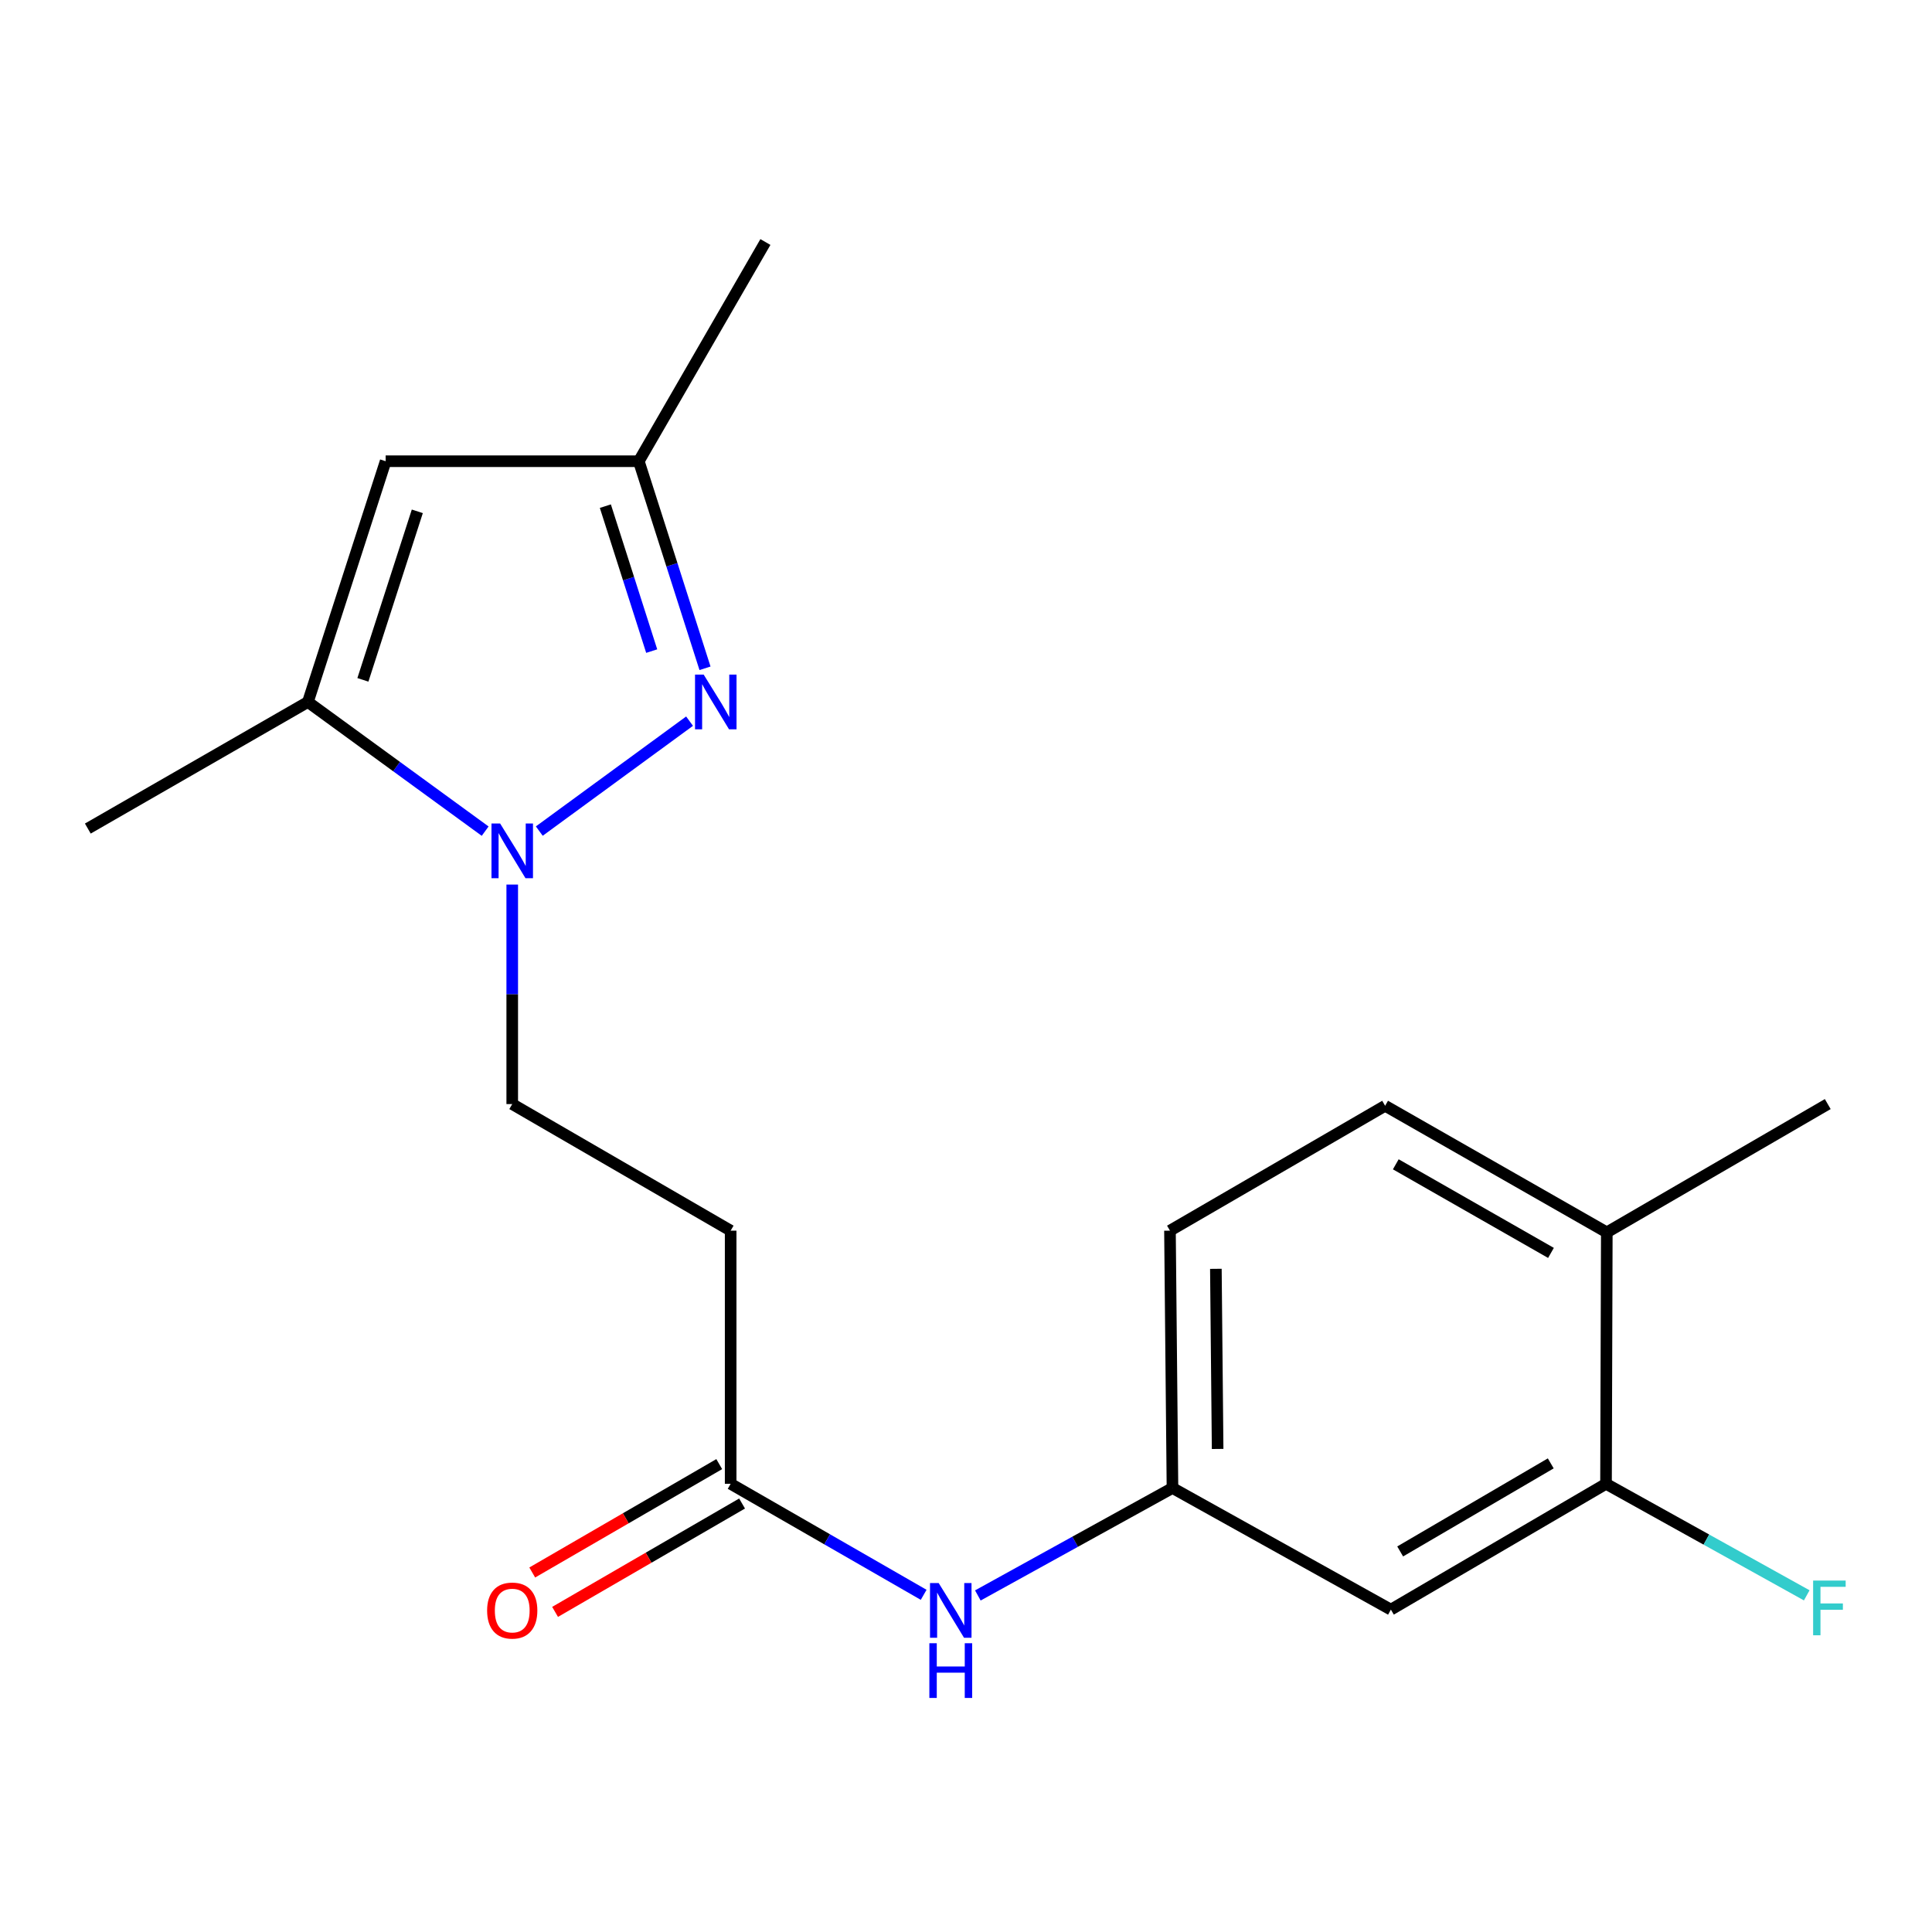 <?xml version='1.0' encoding='iso-8859-1'?>
<svg version='1.1' baseProfile='full'
              xmlns='http://www.w3.org/2000/svg'
                      xmlns:rdkit='http://www.rdkit.org/xml'
                      xmlns:xlink='http://www.w3.org/1999/xlink'
                  xml:space='preserve'
width='1000px' height='1000px' viewBox='0 0 1000 1000'>
<!-- END OF HEADER -->
<rect style='opacity:1.0;fill:#FFFFFF;stroke:none' width='1000' height='1000' x='0' y='0'> </rect>
<path class='bond-0' d='M 279.134,430.167 L 356.915,373.267' style='fill:none;fill-rule:evenodd;stroke:#0000FF;stroke-width:6px;stroke-linecap:butt;stroke-linejoin:miter;stroke-opacity:1' />
<path class='bond-1' d='M 251.119,430.201 L 205.245,396.771' style='fill:none;fill-rule:evenodd;stroke:#0000FF;stroke-width:6px;stroke-linecap:butt;stroke-linejoin:miter;stroke-opacity:1' />
<path class='bond-1' d='M 205.245,396.771 L 159.372,363.341' style='fill:none;fill-rule:evenodd;stroke:#000000;stroke-width:6px;stroke-linecap:butt;stroke-linejoin:miter;stroke-opacity:1' />
<path class='bond-8' d='M 265.131,457.848 L 265.131,514.658' style='fill:none;fill-rule:evenodd;stroke:#0000FF;stroke-width:6px;stroke-linecap:butt;stroke-linejoin:miter;stroke-opacity:1' />
<path class='bond-8' d='M 265.131,514.658 L 265.131,571.468' style='fill:none;fill-rule:evenodd;stroke:#000000;stroke-width:6px;stroke-linecap:butt;stroke-linejoin:miter;stroke-opacity:1' />
<path class='bond-3' d='M 364.911,345.91 L 347.776,292.318' style='fill:none;fill-rule:evenodd;stroke:#0000FF;stroke-width:6px;stroke-linecap:butt;stroke-linejoin:miter;stroke-opacity:1' />
<path class='bond-3' d='M 347.776,292.318 L 330.64,238.726' style='fill:none;fill-rule:evenodd;stroke:#000000;stroke-width:6px;stroke-linecap:butt;stroke-linejoin:miter;stroke-opacity:1' />
<path class='bond-3' d='M 337.321,337.01 L 325.326,299.496' style='fill:none;fill-rule:evenodd;stroke:#0000FF;stroke-width:6px;stroke-linecap:butt;stroke-linejoin:miter;stroke-opacity:1' />
<path class='bond-3' d='M 325.326,299.496 L 313.331,261.982' style='fill:none;fill-rule:evenodd;stroke:#000000;stroke-width:6px;stroke-linecap:butt;stroke-linejoin:miter;stroke-opacity:1' />
<path class='bond-2' d='M 159.372,363.341 L 199.609,238.726' style='fill:none;fill-rule:evenodd;stroke:#000000;stroke-width:6px;stroke-linecap:butt;stroke-linejoin:miter;stroke-opacity:1' />
<path class='bond-2' d='M 187.836,351.891 L 216.002,264.66' style='fill:none;fill-rule:evenodd;stroke:#000000;stroke-width:6px;stroke-linecap:butt;stroke-linejoin:miter;stroke-opacity:1' />
<path class='bond-16' d='M 159.372,363.341 L 45.455,428.863' style='fill:none;fill-rule:evenodd;stroke:#000000;stroke-width:6px;stroke-linecap:butt;stroke-linejoin:miter;stroke-opacity:1' />
<path class='bond-19' d='M 199.609,238.726 L 330.64,238.726' style='fill:none;fill-rule:evenodd;stroke:#000000;stroke-width:6px;stroke-linecap:butt;stroke-linejoin:miter;stroke-opacity:1' />
<path class='bond-17' d='M 330.64,238.726 L 396.175,125.267' style='fill:none;fill-rule:evenodd;stroke:#000000;stroke-width:6px;stroke-linecap:butt;stroke-linejoin:miter;stroke-opacity:1' />
<path class='bond-4' d='M 378.184,768.021 L 378.184,636.99' style='fill:none;fill-rule:evenodd;stroke:#000000;stroke-width:6px;stroke-linecap:butt;stroke-linejoin:miter;stroke-opacity:1' />
<path class='bond-9' d='M 378.184,768.021 L 428.136,796.749' style='fill:none;fill-rule:evenodd;stroke:#000000;stroke-width:6px;stroke-linecap:butt;stroke-linejoin:miter;stroke-opacity:1' />
<path class='bond-9' d='M 428.136,796.749 L 478.088,825.477' style='fill:none;fill-rule:evenodd;stroke:#0000FF;stroke-width:6px;stroke-linecap:butt;stroke-linejoin:miter;stroke-opacity:1' />
<path class='bond-12' d='M 372.275,757.825 L 323.882,785.872' style='fill:none;fill-rule:evenodd;stroke:#000000;stroke-width:6px;stroke-linecap:butt;stroke-linejoin:miter;stroke-opacity:1' />
<path class='bond-12' d='M 323.882,785.872 L 275.488,813.919' style='fill:none;fill-rule:evenodd;stroke:#FF0000;stroke-width:6px;stroke-linecap:butt;stroke-linejoin:miter;stroke-opacity:1' />
<path class='bond-12' d='M 384.093,778.217 L 335.7,806.264' style='fill:none;fill-rule:evenodd;stroke:#000000;stroke-width:6px;stroke-linecap:butt;stroke-linejoin:miter;stroke-opacity:1' />
<path class='bond-12' d='M 335.7,806.264 L 287.307,834.311' style='fill:none;fill-rule:evenodd;stroke:#FF0000;stroke-width:6px;stroke-linecap:butt;stroke-linejoin:miter;stroke-opacity:1' />
<path class='bond-5' d='M 831.272,768.021 L 719.922,833.137' style='fill:none;fill-rule:evenodd;stroke:#000000;stroke-width:6px;stroke-linecap:butt;stroke-linejoin:miter;stroke-opacity:1' />
<path class='bond-5' d='M 802.672,757.443 L 724.726,803.024' style='fill:none;fill-rule:evenodd;stroke:#000000;stroke-width:6px;stroke-linecap:butt;stroke-linejoin:miter;stroke-opacity:1' />
<path class='bond-14' d='M 831.272,768.021 L 883.219,796.883' style='fill:none;fill-rule:evenodd;stroke:#000000;stroke-width:6px;stroke-linecap:butt;stroke-linejoin:miter;stroke-opacity:1' />
<path class='bond-14' d='M 883.219,796.883 L 935.165,825.744' style='fill:none;fill-rule:evenodd;stroke:#33CCCC;stroke-width:6px;stroke-linecap:butt;stroke-linejoin:miter;stroke-opacity:1' />
<path class='bond-20' d='M 831.272,768.021 L 831.678,637.868' style='fill:none;fill-rule:evenodd;stroke:#000000;stroke-width:6px;stroke-linecap:butt;stroke-linejoin:miter;stroke-opacity:1' />
<path class='bond-6' d='M 378.184,636.99 L 265.131,571.468' style='fill:none;fill-rule:evenodd;stroke:#000000;stroke-width:6px;stroke-linecap:butt;stroke-linejoin:miter;stroke-opacity:1' />
<path class='bond-7' d='M 719.922,833.137 L 606.869,770.181' style='fill:none;fill-rule:evenodd;stroke:#000000;stroke-width:6px;stroke-linecap:butt;stroke-linejoin:miter;stroke-opacity:1' />
<path class='bond-10' d='M 506.131,825.803 L 556.5,797.992' style='fill:none;fill-rule:evenodd;stroke:#0000FF;stroke-width:6px;stroke-linecap:butt;stroke-linejoin:miter;stroke-opacity:1' />
<path class='bond-10' d='M 556.5,797.992 L 606.869,770.181' style='fill:none;fill-rule:evenodd;stroke:#000000;stroke-width:6px;stroke-linecap:butt;stroke-linejoin:miter;stroke-opacity:1' />
<path class='bond-15' d='M 606.869,770.181 L 605.573,636.99' style='fill:none;fill-rule:evenodd;stroke:#000000;stroke-width:6px;stroke-linecap:butt;stroke-linejoin:miter;stroke-opacity:1' />
<path class='bond-15' d='M 630.242,749.973 L 629.335,656.74' style='fill:none;fill-rule:evenodd;stroke:#000000;stroke-width:6px;stroke-linecap:butt;stroke-linejoin:miter;stroke-opacity:1' />
<path class='bond-11' d='M 831.678,637.868 L 716.936,572.346' style='fill:none;fill-rule:evenodd;stroke:#000000;stroke-width:6px;stroke-linecap:butt;stroke-linejoin:miter;stroke-opacity:1' />
<path class='bond-11' d='M 802.779,648.506 L 722.46,602.641' style='fill:none;fill-rule:evenodd;stroke:#000000;stroke-width:6px;stroke-linecap:butt;stroke-linejoin:miter;stroke-opacity:1' />
<path class='bond-18' d='M 831.678,637.868 L 946.04,571.468' style='fill:none;fill-rule:evenodd;stroke:#000000;stroke-width:6px;stroke-linecap:butt;stroke-linejoin:miter;stroke-opacity:1' />
<path class='bond-13' d='M 716.936,572.346 L 605.573,636.99' style='fill:none;fill-rule:evenodd;stroke:#000000;stroke-width:6px;stroke-linecap:butt;stroke-linejoin:miter;stroke-opacity:1' />
<path  class='atom-0' d='M 258.871 426.251
L 268.151 441.251
Q 269.071 442.731, 270.551 445.411
Q 272.031 448.091, 272.111 448.251
L 272.111 426.251
L 275.871 426.251
L 275.871 454.571
L 271.991 454.571
L 262.031 438.171
Q 260.871 436.251, 259.631 434.051
Q 258.431 431.851, 258.071 431.171
L 258.071 454.571
L 254.391 454.571
L 254.391 426.251
L 258.871 426.251
' fill='#0000FF'/>
<path  class='atom-1' d='M 364.225 349.181
L 373.505 364.181
Q 374.425 365.661, 375.905 368.341
Q 377.385 371.021, 377.465 371.181
L 377.465 349.181
L 381.225 349.181
L 381.225 377.501
L 377.345 377.501
L 367.385 361.101
Q 366.225 359.181, 364.985 356.981
Q 363.785 354.781, 363.425 354.101
L 363.425 377.501
L 359.745 377.501
L 359.745 349.181
L 364.225 349.181
' fill='#0000FF'/>
<path  class='atom-10' d='M 485.854 819.383
L 495.134 834.383
Q 496.054 835.863, 497.534 838.543
Q 499.014 841.223, 499.094 841.383
L 499.094 819.383
L 502.854 819.383
L 502.854 847.703
L 498.974 847.703
L 489.014 831.303
Q 487.854 829.383, 486.614 827.183
Q 485.414 824.983, 485.054 824.303
L 485.054 847.703
L 481.374 847.703
L 481.374 819.383
L 485.854 819.383
' fill='#0000FF'/>
<path  class='atom-10' d='M 481.034 850.535
L 484.874 850.535
L 484.874 862.575
L 499.354 862.575
L 499.354 850.535
L 503.194 850.535
L 503.194 878.855
L 499.354 878.855
L 499.354 865.775
L 484.874 865.775
L 484.874 878.855
L 481.034 878.855
L 481.034 850.535
' fill='#0000FF'/>
<path  class='atom-13' d='M 252.131 833.623
Q 252.131 826.823, 255.491 823.023
Q 258.851 819.223, 265.131 819.223
Q 271.411 819.223, 274.771 823.023
Q 278.131 826.823, 278.131 833.623
Q 278.131 840.503, 274.731 844.423
Q 271.331 848.303, 265.131 848.303
Q 258.891 848.303, 255.491 844.423
Q 252.131 840.543, 252.131 833.623
M 265.131 845.103
Q 269.451 845.103, 271.771 842.223
Q 274.131 839.303, 274.131 833.623
Q 274.131 828.063, 271.771 825.263
Q 269.451 822.423, 265.131 822.423
Q 260.811 822.423, 258.451 825.223
Q 256.131 828.023, 256.131 833.623
Q 256.131 839.343, 258.451 842.223
Q 260.811 845.103, 265.131 845.103
' fill='#FF0000'/>
<path  class='atom-15' d='M 938.471 818.1
L 955.311 818.1
L 955.311 821.34
L 942.271 821.34
L 942.271 829.94
L 953.871 829.94
L 953.871 833.22
L 942.271 833.22
L 942.271 846.42
L 938.471 846.42
L 938.471 818.1
' fill='#33CCCC'/>
</svg>
